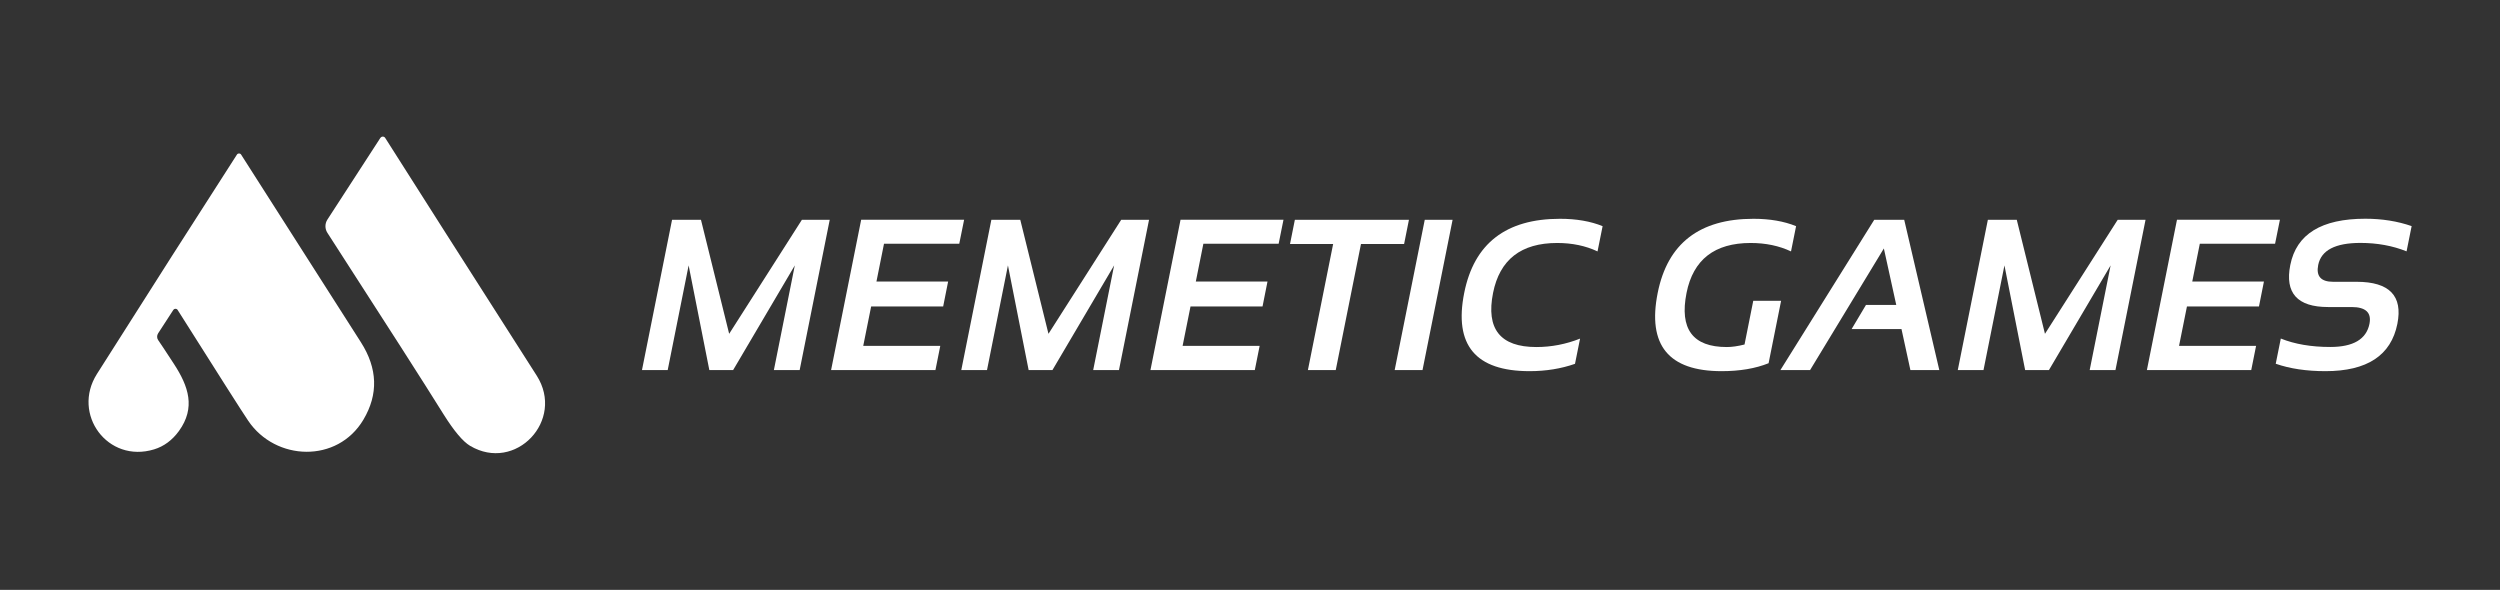 <?xml version="1.0" encoding="UTF-8"?><svg id="Layer_1" xmlns="http://www.w3.org/2000/svg" viewBox="0 0 423.81 100"><rect x="0" y="0" width="423.81" height="100" fill="#333333" stroke="none"/><defs><style>.cls-1{fill:#fff;}</style></defs><path class="cls-1" d="M64.49,23.38c.19-.3.63-.29.81,0,5.13,8.09,13.68,21.52,25.68,40.29,4.84,7.58-3.58,16.48-11.29,11.91-1.22-.73-2.71-2.5-4.47-5.3-3.21-5.16-9.79-15.43-19.72-30.81-.44-.68-.44-1.56,0-2.24l8.98-13.85h0Z"/><path class="cls-1" d="M30.13,52.56c-.18-.28-.58-.28-.76,0l-2.57,3.96c-.23.36-.22.82.03,1.16.27.37,1.15,1.71,2.66,4.02,2.49,3.82,3.69,7.42.85,11.36-1.14,1.57-2.55,2.61-4.22,3.12-7.86,2.4-14-5.97-9.69-12.78,9.06-14.29,16.97-26.69,23.74-37.2.17-.25.54-.25.7,0,12.77,20,19.55,30.61,20.32,31.83,2.83,4.44,2.97,8.81.42,13.11-4.4,7.42-14.9,7.04-19.53.19-.99-1.46-4.97-7.71-11.95-18.76h0Z"/><path class="cls-1" d="M108.83,62.74l5.1-25.48h4.9l4.78,19.33,12.33-19.33h4.72l-5.1,25.48h-4.37l3.55-17.75-10.46,17.75h-4.03l-3.51-17.75-3.55,17.75h-4.37Z"/><path class="cls-1" d="M163.44,37.26l-.82,4.06h-12.76l-1.28,6.41h12.15l-.84,4.22h-12.21l-1.34,6.68h13.06l-.82,4.1h-17.69l5.1-25.48h17.45Z"/><path class="cls-1" d="M162.96,62.74l5.1-25.48h4.9l4.78,19.33,12.33-19.33h4.72l-5.1,25.48h-4.37l3.55-17.75-10.46,17.75h-4.03l-3.51-17.75-3.55,17.75h-4.37Z"/><path class="cls-1" d="M217.58,37.26l-.82,4.06h-12.76l-1.28,6.41h12.15l-.84,4.22h-12.21l-1.34,6.68h13.06l-.82,4.1h-17.69l5.1-25.48h17.44Z"/><path class="cls-1" d="M238.85,37.26l-.82,4.1h-7.31l-4.28,21.38h-4.72l4.28-21.38h-7.31l.82-4.1h19.33Z"/><path class="cls-1" d="M246.25,37.26l-5.1,25.48h-4.72l5.1-25.48h4.72Z"/><path class="cls-1" d="M267.02,61.67c-2.36.83-4.94,1.25-7.73,1.25-9.15,0-12.84-4.42-11.07-13.27,1.67-8.38,7.09-12.56,16.23-12.56,2.79,0,5.2.42,7.23,1.25l-.86,4.28c-2.01-.95-4.29-1.43-6.84-1.43-6.12,0-9.74,2.82-10.87,8.46-1.22,6.12,1.22,9.18,7.34,9.18,2.55,0,5.02-.48,7.41-1.43l-.86,4.28Z"/><path class="cls-1" d="M299.83,61.57c-2.23.9-4.89,1.35-7.98,1.35-8.99,0-12.6-4.42-10.83-13.27,1.67-8.38,7.09-12.56,16.23-12.56,2.79,0,5.2.42,7.23,1.25l-.86,4.28c-2.01-.95-4.29-1.43-6.84-1.43-6.12,0-9.74,2.82-10.87,8.46-1.22,6.12,1.05,9.18,6.82,9.18.86,0,1.86-.14,3.01-.43l1.48-7.41h4.72l-2.12,10.58Z"/><path class="cls-1" d="M306.85,62.74h-5.03l15.91-25.48h5.08l5.95,25.48h-4.9l-1.51-6.95h-8.46l2.44-4.1h5.13l-2.1-9.57-12.51,20.62Z"/><path class="cls-1" d="M331.89,62.74l5.1-25.48h4.9l4.78,19.33,12.33-19.33h4.72l-5.1,25.48h-4.37l3.55-17.75-10.46,17.75h-4.03l-3.51-17.75-3.55,17.75h-4.37Z"/><path class="cls-1" d="M386.5,37.26l-.82,4.06h-12.76l-1.28,6.41h12.15l-.84,4.22h-12.21l-1.34,6.68h13.06l-.82,4.1h-17.69l5.1-25.48h17.44Z"/><path class="cls-1" d="M385.79,61.67l.86-4.28c2.36.95,5.16,1.43,8.38,1.43,3.91,0,6.12-1.31,6.65-3.92.38-1.9-.63-2.85-3.03-2.85h-3.99c-5.21,0-7.35-2.38-6.4-7.13,1.04-5.23,5.28-7.84,12.71-7.84,2.85,0,5.47.42,7.86,1.25l-.86,4.28c-2.36-.95-4.97-1.43-7.82-1.43-4.28,0-6.66,1.25-7.16,3.74-.38,1.9.46,2.85,2.53,2.85h3.99c5.55,0,7.85,2.38,6.9,7.13-1.07,5.35-5.13,8.02-12.19,8.02-3.22,0-6.02-.42-8.41-1.25Z"/></svg>